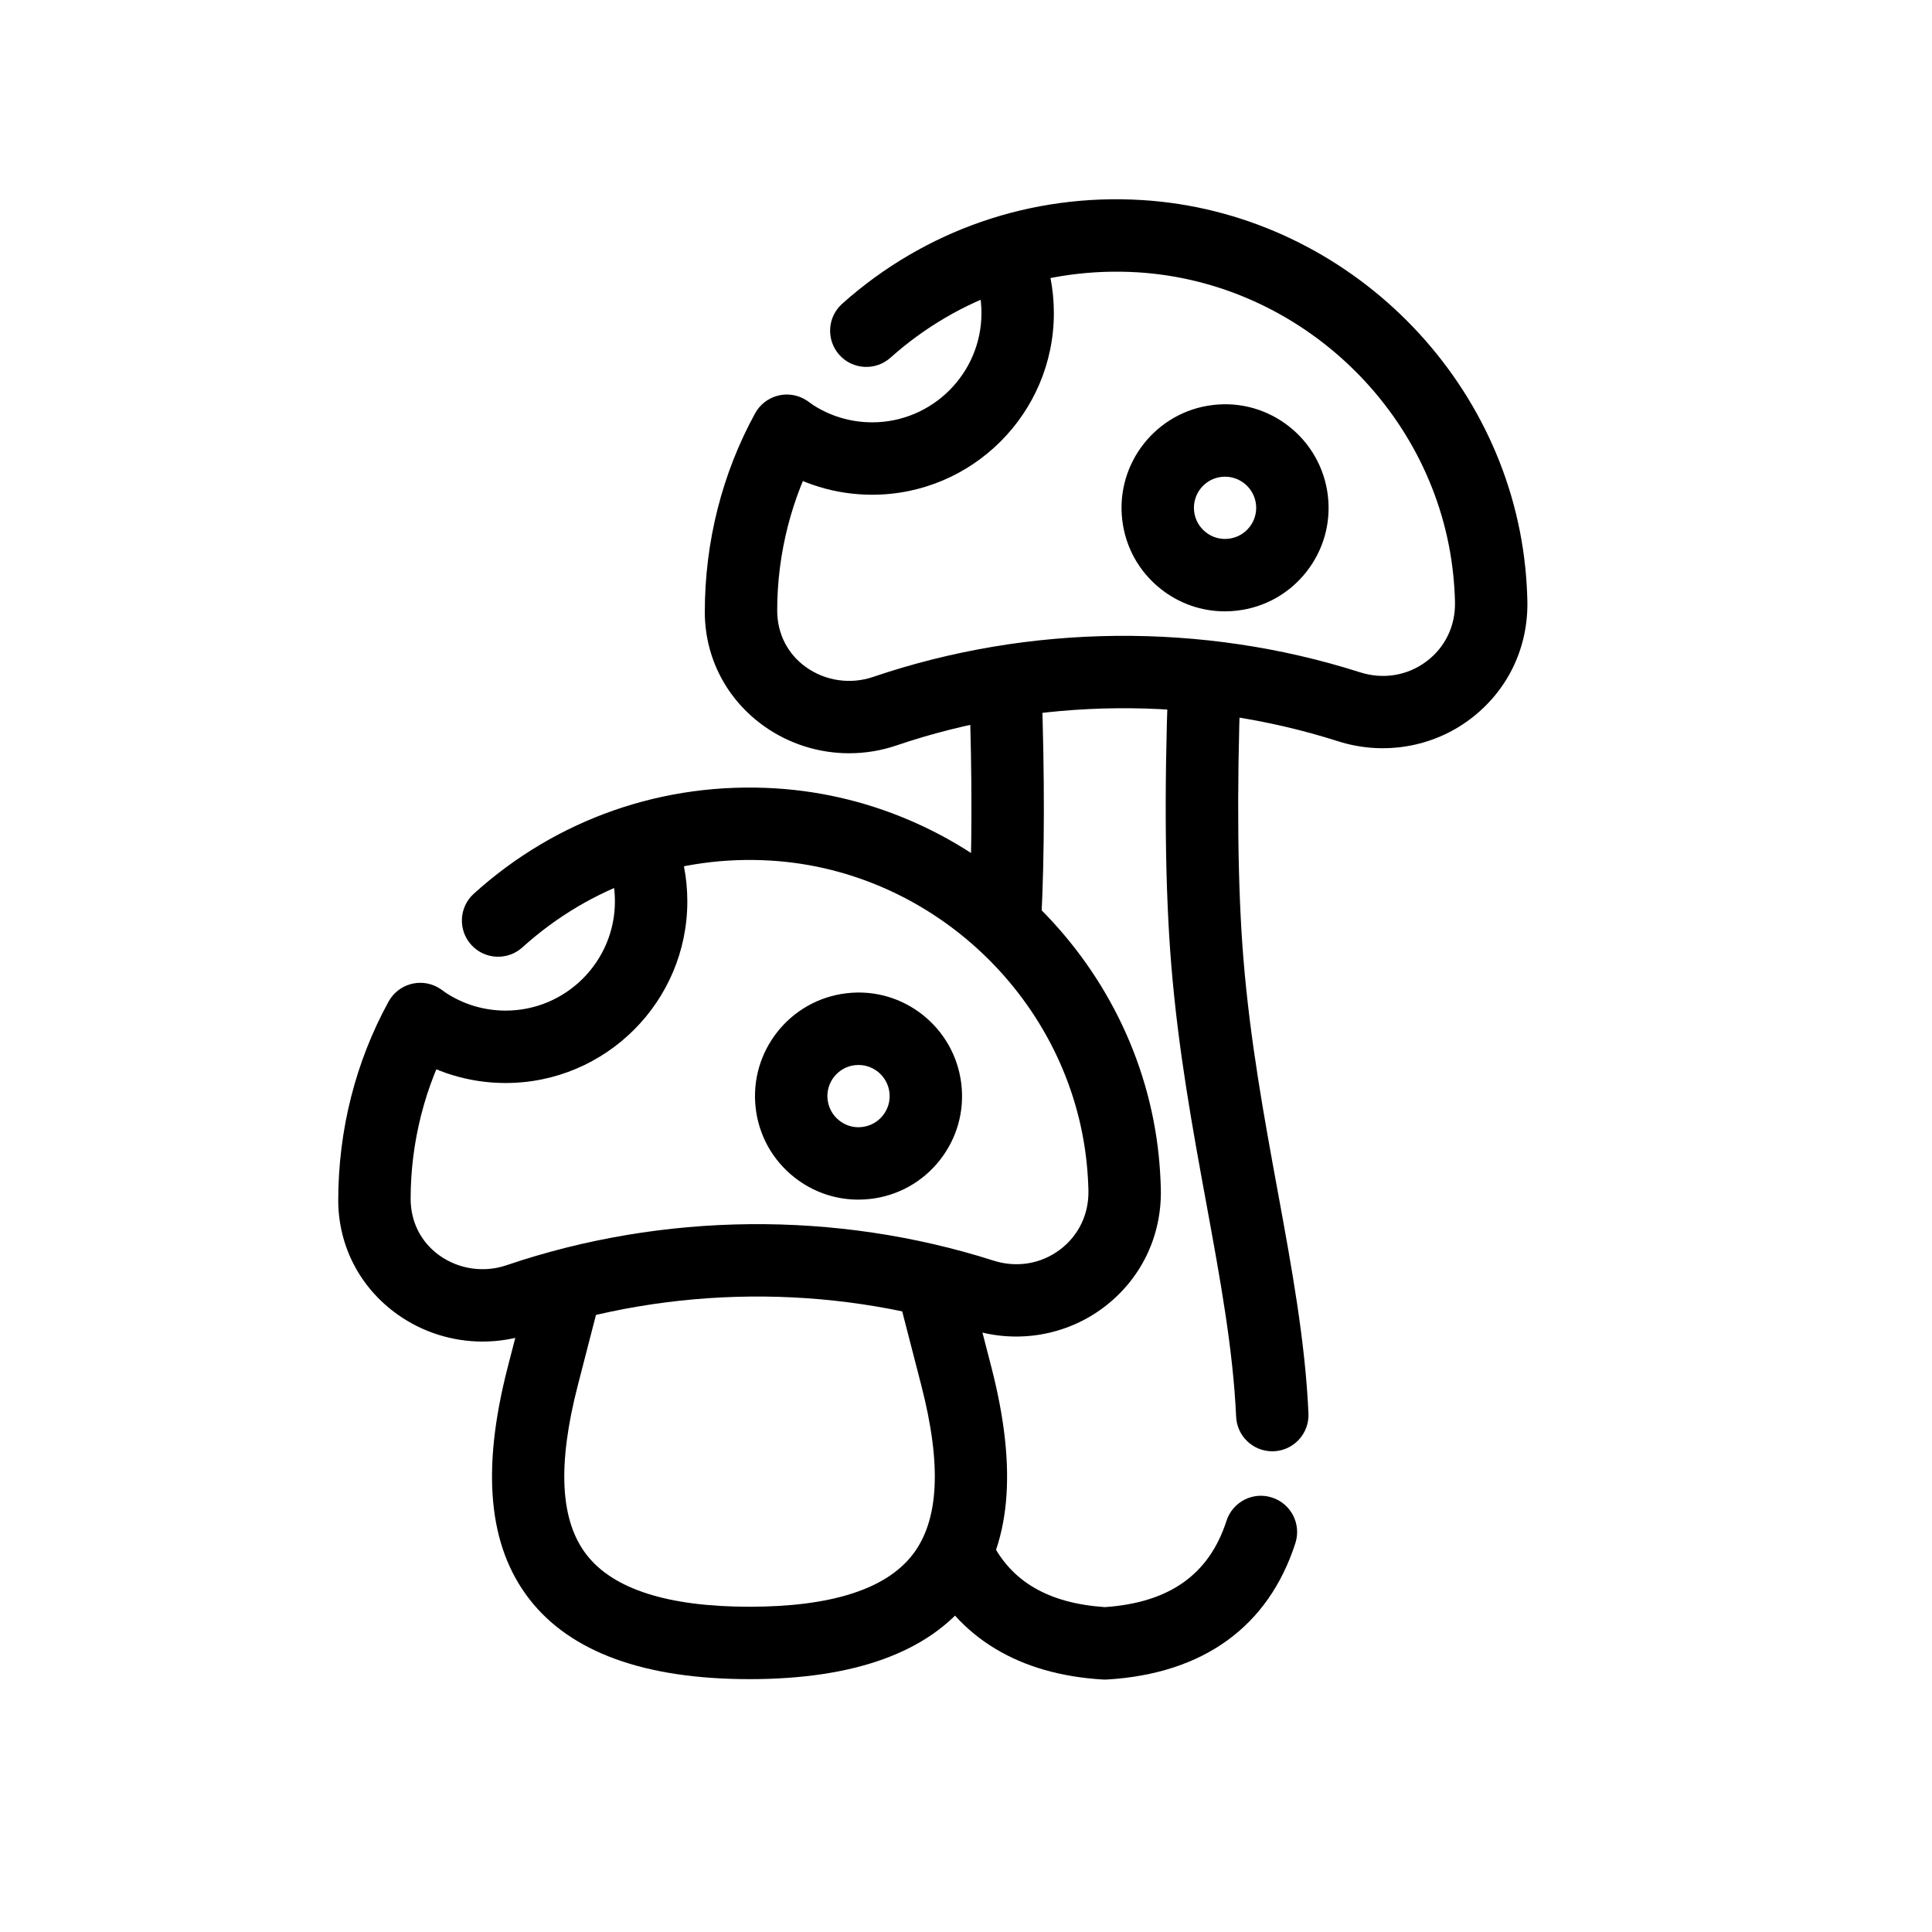 <?xml version="1.0" encoding="UTF-8"?>
<!-- The Best Svg Icon site in the world: iconSvg.co, Visit us! https://iconsvg.co -->
<svg fill="#000000" width="800px" height="800px" version="1.1" viewBox="144 144 512 512" xmlns="http://www.w3.org/2000/svg">
 <g>
  <path d="m271.9 499.53c-8 0-15.922-2.461-22.57-7.195-9.922-7.074-15.641-18.062-15.695-30.148 0-18.734 4.609-36.812 13.332-52.742 2.543-4.641 8.355-6.356 13.023-3.805 4.648 2.543 6.352 8.371 3.805 13.023-7.176 13.105-10.973 28-10.973 43.059 0.023 6.215 2.812 11.543 7.644 14.992 5.129 3.652 11.77 4.633 17.781 2.582 41.398-14.066 87.332-14.531 129.04-1.223 6.121 1.949 12.535 0.906 17.594-2.887 4.957-3.715 7.711-9.434 7.562-15.699h0.008c-0.062-2.383-0.215-4.766-0.453-7.141-4.375-43.086-40.324-77.594-83.625-80.27-24.434-1.512-47.867 6.656-65.938 22.996-3.934 3.551-10 3.242-13.551-0.68-3.555-3.93-3.25-9.996 0.68-13.551 21.93-19.84 50.32-29.75 79.988-27.914 52.57 3.246 96.223 45.16 101.54 97.484 0.289 2.891 0.469 5.754 0.539 8.598 0.305 12.559-5.246 24.047-15.234 31.531-9.93 7.445-22.996 9.633-34.93 5.809-37.809-12.059-79.496-11.637-117.04 1.109-4.035 1.371-8.266 2.07-12.527 2.07z"/>
  <path d="m342.64 588.99c-27.82 0-47.453-7.133-58.355-21.207s-12.773-34.188-5.723-61.508l6.098-23.645c0.633-2.465 2.219-4.578 4.414-5.871 2.191-1.293 4.809-1.66 7.273-1.02 5.129 1.32 8.219 6.555 6.891 11.688l-6.098 23.645c-5.469 21.188-4.711 35.895 2.312 44.961 7.078 9.137 21.605 13.77 43.188 13.77 21.578 0 36.109-4.633 43.188-13.77 7.023-9.066 7.777-23.773 2.309-44.961l-6.09-23.602c-1.324-5.133 1.762-10.363 6.891-11.688 5.141-1.312 10.363 1.766 11.688 6.891l6.09 23.602c7.051 27.32 5.18 47.441-5.719 61.508-10.902 14.074-30.535 21.207-58.355 21.207zm-64.637-157.98c-9.668 0-18.996-2.859-26.973-8.262-4.383-2.969-5.531-8.934-2.559-13.324 2.961-4.375 8.934-5.535 13.324-2.559 4.789 3.242 10.391 4.957 16.207 4.957 15.965 0 28.957-12.992 28.957-28.957 0-3.801-0.723-7.496-2.148-10.98-2.012-4.898 0.336-10.508 5.242-12.512 4.93-2 10.512 0.344 12.512 5.242 2.379 5.805 3.582 11.945 3.582 18.25 0 26.547-21.594 48.145-48.145 48.145zm93.461 30.902c-6.152 0-12.082-2.051-16.977-5.926-5.75-4.547-9.379-11.066-10.223-18.34-1.746-15.027 9.055-28.676 24.078-30.422 15.027-1.805 28.676 9.055 30.422 24.078 0.848 7.281-1.191 14.453-5.738 20.199-4.547 5.742-11.059 9.379-18.34 10.223-1.07 0.125-2.144 0.188-3.223 0.188zm0.055-35.688c-0.312 0-0.637 0.02-0.957 0.055-4.519 0.523-7.766 4.629-7.242 9.145l0.004 0.004c0.25 2.172 1.355 4.156 3.074 5.512 1.727 1.367 3.863 1.996 6.07 1.727 2.191-0.258 4.152-1.348 5.516-3.074l-0.004 0.004c1.363-1.711 1.988-3.898 1.73-6.07-0.488-4.195-4.062-7.297-8.188-7.297zm-2.477-82.602c-8 0-15.922-2.461-22.57-7.195-9.922-7.074-15.641-18.062-15.695-30.148 0-18.734 4.609-36.812 13.332-52.742 2.543-4.637 8.352-6.352 13.023-3.805 4.648 2.543 6.352 8.371 3.805 13.023-7.176 13.105-10.973 28-10.973 43.059 0.023 6.215 2.812 11.543 7.644 14.992 5.125 3.652 11.773 4.633 17.781 2.582 41.398-14.074 87.332-14.527 129.04-1.223 6.109 1.949 12.535 0.906 17.594-2.887 4.957-3.715 7.711-9.434 7.562-15.699h0.008c-0.062-2.383-0.215-4.766-0.457-7.141-4.375-43.086-40.324-77.594-83.625-80.27-24.246-1.465-47.52 6.539-65.539 22.633-3.949 3.527-10.023 3.188-13.543-0.762-3.531-3.949-3.191-10.016 0.762-13.543 21.867-19.539 50.176-29.293 79.496-27.477 52.57 3.246 96.223 45.16 101.54 97.484 0.289 2.891 0.469 5.754 0.539 8.598 0.305 12.559-5.246 24.047-15.234 31.531-9.926 7.449-22.988 9.621-34.93 5.809-37.805-12.055-79.492-11.641-117.04 1.109h0.008c-4.035 1.371-8.266 2.07-12.527 2.07z"/>
  <path d="m375.14 275.11c-9.668 0-18.996-2.859-26.973-8.262-4.383-2.969-5.531-8.934-2.559-13.324 2.969-4.379 8.926-5.535 13.324-2.559 4.789 3.242 10.391 4.957 16.207 4.957 15.965 0 28.957-12.992 28.957-28.957 0-3.801-0.723-7.496-2.148-10.98-2.012-4.898 0.336-10.508 5.242-12.512 4.918-1.996 10.512 0.348 12.512 5.242 2.379 5.805 3.582 11.945 3.582 18.25 0 26.547-21.598 48.145-48.145 48.145zm93.461 30.902c-6.152 0-12.082-2.051-16.977-5.926-5.75-4.547-9.379-11.066-10.223-18.34-1.746-15.027 9.055-28.676 24.078-30.422 15.043-1.781 28.676 9.055 30.422 24.078 0.848 7.281-1.191 14.453-5.738 20.199-4.547 5.742-11.059 9.379-18.34 10.223-1.07 0.125-2.148 0.188-3.223 0.188zm0.055-35.688c-0.312 0-0.637 0.02-0.957 0.055-4.519 0.523-7.766 4.629-7.242 9.145l0.004 0.004c0.246 2.172 1.355 4.156 3.07 5.512 1.734 1.363 3.879 1.992 6.07 1.727 2.191-0.258 4.152-1.348 5.516-3.074v0.004c1.363-1.711 1.984-3.898 1.73-6.07-0.488-4.195-4.062-7.297-8.188-7.297zm-58.281 126.55c-0.164 0-0.328-0.004-0.492-0.016-5.293-0.266-9.371-4.773-9.098-10.062 0.848-16.812 0.875-36.902 0.086-59.699-0.184-5.293 3.957-9.734 9.258-9.922 5.262-0.207 9.738 3.965 9.922 9.258 0.809 23.344 0.777 43.98-0.102 61.332-0.258 5.129-4.496 9.113-9.57 9.113zm26.406 192.23c-0.191 0-0.379-0.004-0.57-0.02-22.117-1.316-38.281-11.082-46.75-28.242-2.344-4.75-0.395-10.504 4.363-12.848 4.746-2.344 10.508-0.395 12.848 4.363 5.32 10.785 15.172 16.527 30.113 17.543 17.113-1.168 27.664-8.648 32.242-22.852 1.625-5.035 7.016-7.836 12.078-6.184 5.039 1.625 7.809 7.031 6.184 12.078-7.133 22.125-24.402 34.629-49.934 36.145-0.191 0.016-0.379 0.02-0.57 0.02zm44.379-60.5c-5.102 0-9.344-4.019-9.574-9.168-0.797-17.801-4.242-36.602-7.898-56.512-3.648-19.895-7.426-40.469-9.285-63.168-1.637-19.93-1.91-45.141-0.832-74.938 0.191-5.293 4.82-9.305 9.938-9.242 5.297 0.191 9.434 4.641 9.242 9.938-1.039 28.641-0.77 53.773 0.777 72.68 1.785 21.742 5.473 41.836 9.035 61.27 3.777 20.57 7.34 40 8.191 59.121 0.234 5.289-3.863 9.773-9.16 10.012-0.145 0.004-0.289 0.012-0.434 0.012z"/>
 </g>
</svg>